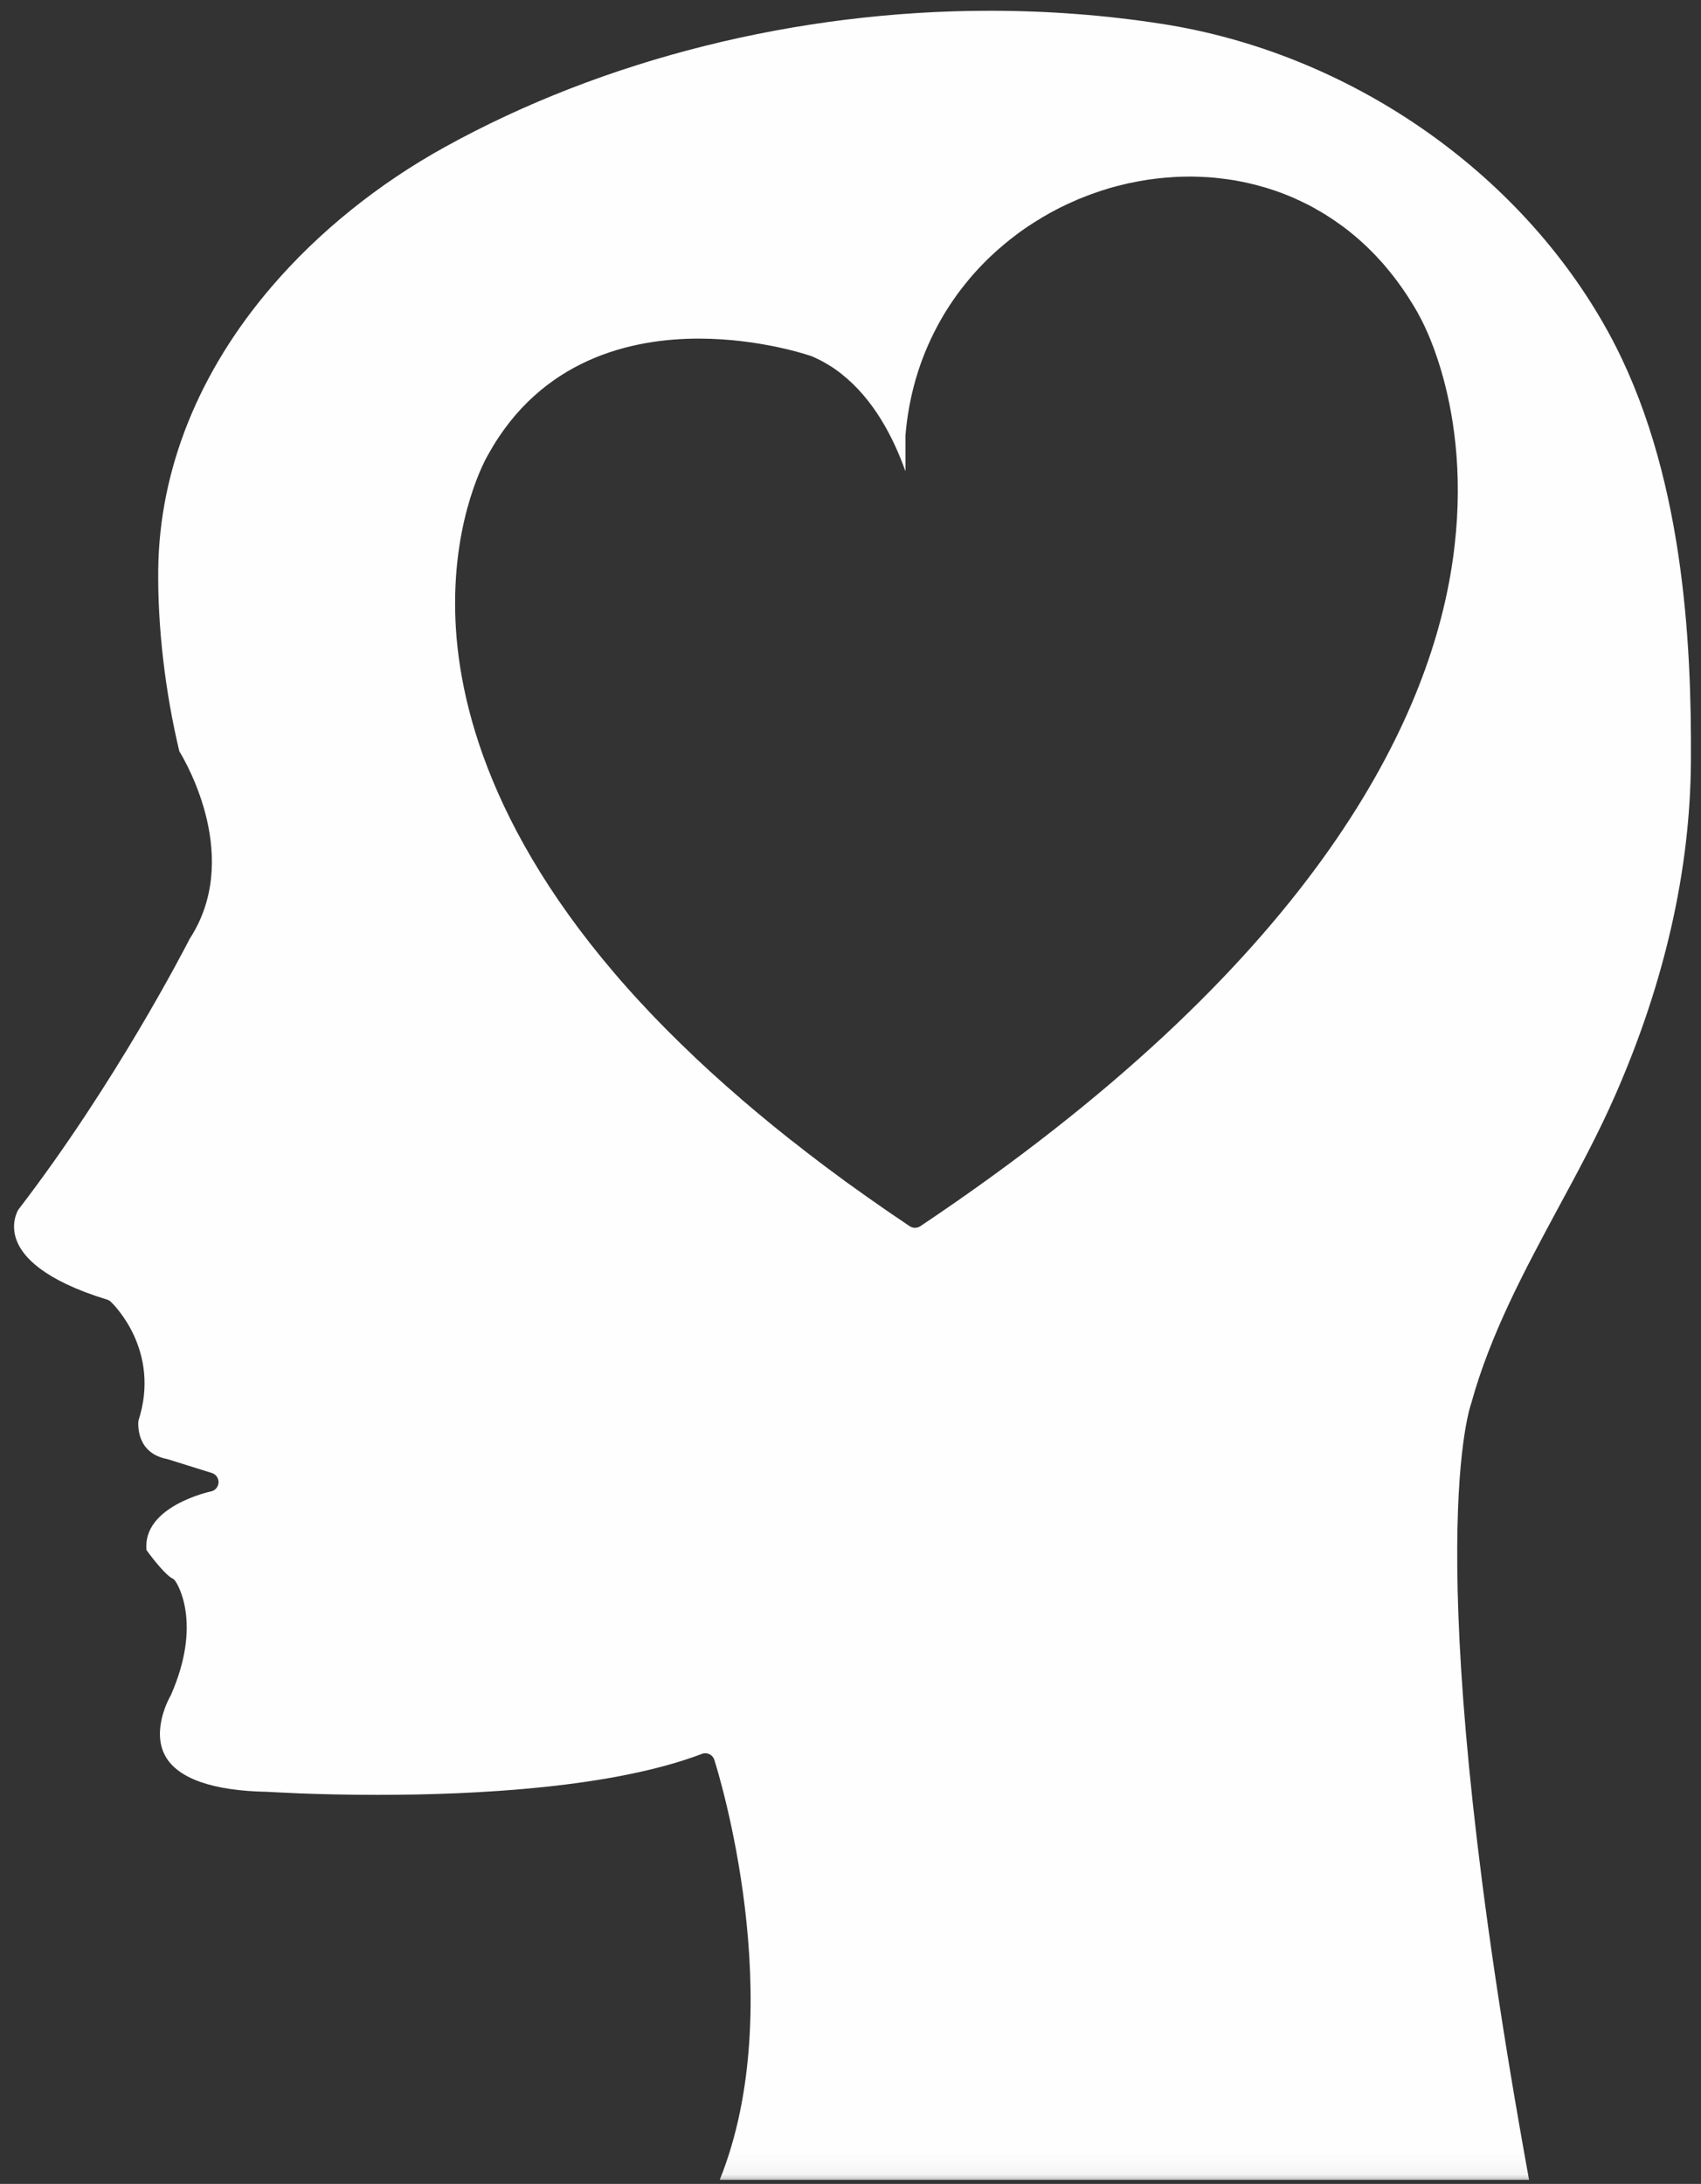 <?xml version="1.0" encoding="UTF-8"?>
<svg width="81px" height="104px" viewBox="0 0 81 104" version="1.1" xmlns="http://www.w3.org/2000/svg" xmlns:xlink="http://www.w3.org/1999/xlink">
    <rect x="0" y="0" width="81" height="104" fill="#333333" stroke="none"/>
    <title>Clipped</title>
    <defs>
        <polygon id="path-1" points="0 0 81 0 81 103.953 0 103.953"></polygon>
    </defs>
    <g id="Page-1" stroke="none" stroke-width="1" fill="none" fill-rule="evenodd">
        <g id="1HopeNEO.org" transform="translate(-1003.641, -658.722)">
            <g id="Clipped" transform="translate(1003.641, 658.769)">
                <mask id="mask-2" fill="white">
                    <use xlink:href="#path-1"></use>
                </mask>
                <g id="Path"></g>
                <path d="M34.523,51.617 C34.762,51.828 35.004,52.039 35.25,52.25 L35.281,52.281 C35.531,52.492 35.785,52.711 36.043,52.926 C36.305,53.145 36.555,53.352 36.809,53.559 C36.836,53.578 36.863,53.602 36.891,53.625 C37.148,53.832 37.414,54.047 37.684,54.262 L37.715,54.281 C37.961,54.477 38.223,54.68 38.484,54.883 L38.609,54.977 C38.879,55.188 39.16,55.398 39.441,55.609 L39.469,55.629 C39.734,55.828 40.004,56.023 40.277,56.227 L40.445,56.348 C40.734,56.555 41.023,56.762 41.316,56.969 C41.621,57.184 41.906,57.383 42.195,57.582 L42.41,57.73 C42.711,57.934 43.012,58.141 43.316,58.344 C43.395,58.395 43.484,58.422 43.57,58.422 C43.66,58.422 43.75,58.395 43.828,58.344 C62.414,45.906 67.816,34.602 69.07,27.309 C70.367,19.785 67.648,15.086 67.535,14.902 L67.566,14.949 C67.473,14.777 67.375,14.609 67.273,14.445 C67.254,14.414 67.176,14.293 67.176,14.293 C67.109,14.18 67.039,14.07 66.969,13.965 C66.941,13.926 66.852,13.793 66.852,13.793 C66.785,13.691 66.719,13.598 66.648,13.504 C66.613,13.453 66.52,13.328 66.52,13.328 C66.453,13.238 66.387,13.148 66.316,13.062 C66.273,13.004 66.227,12.949 66.18,12.891 C66.109,12.805 66.039,12.723 65.969,12.637 C65.969,12.637 65.867,12.516 65.832,12.477 C65.758,12.395 65.68,12.309 65.602,12.227 L65.477,12.09 C65.387,11.996 65.293,11.906 65.203,11.816 L65.105,11.719 C64.855,11.48 64.594,11.25 64.328,11.035 L64.223,10.949 C64.121,10.875 64.023,10.797 63.926,10.723 L63.805,10.637 C63.699,10.559 63.605,10.496 63.516,10.434 L63.367,10.336 C63.273,10.273 63.184,10.215 63.094,10.16 L62.938,10.066 C62.848,10.012 62.754,9.957 62.66,9.906 L62.512,9.82 C62.41,9.77 62.309,9.715 62.211,9.664 C62.211,9.664 62.109,9.613 62.074,9.598 C61.957,9.539 61.84,9.484 61.723,9.434 L61.633,9.391 C61.34,9.262 61.031,9.141 60.723,9.035 L60.613,9 C60.496,8.961 60.383,8.922 60.266,8.887 L60.121,8.848 C60.012,8.816 59.906,8.785 59.801,8.758 C59.75,8.746 59.695,8.73 59.637,8.719 C59.539,8.695 59.438,8.672 59.336,8.648 L59.168,8.613 C59.066,8.594 58.965,8.574 58.863,8.555 L58.695,8.527 C58.59,8.512 58.48,8.492 58.371,8.48 C58.371,8.48 58.258,8.465 58.223,8.461 C58.102,8.445 57.977,8.43 57.852,8.418 L57.746,8.41 C57.594,8.395 57.438,8.383 57.277,8.379 L57.266,8.379 C57.109,8.371 56.953,8.363 56.797,8.363 L56.598,8.363 C56.504,8.363 56.414,8.363 56.324,8.367 L56.152,8.371 C56.051,8.379 55.949,8.379 55.852,8.387 L55.664,8.402 C55.57,8.406 55.473,8.414 55.375,8.426 C55.312,8.43 55.25,8.438 55.184,8.445 C55.094,8.453 54.996,8.465 54.902,8.48 L54.711,8.504 C54.617,8.52 54.52,8.535 54.426,8.551 C54.426,8.551 54.289,8.574 54.242,8.582 C54.141,8.602 54.035,8.621 53.934,8.645 L53.777,8.672 C53.625,8.707 53.473,8.742 53.324,8.781 L53.184,8.816 C53.082,8.844 52.977,8.875 52.867,8.902 C52.867,8.902 52.477,9.023 52.418,9.043 L52.203,9.117 C52.125,9.145 52.047,9.172 51.969,9.199 C51.898,9.223 51.824,9.254 51.75,9.281 C51.676,9.309 51.602,9.336 51.531,9.367 C51.453,9.398 51.383,9.43 51.309,9.457 C51.234,9.488 51.164,9.52 51.094,9.555 C51.023,9.586 50.945,9.617 50.871,9.652 L50.602,9.781 L50.441,9.859 L50.219,9.977 C50.152,10.012 50.086,10.047 50.02,10.082 L49.98,10.105 C49.762,10.227 49.562,10.344 49.367,10.469 L49.234,10.551 C49.156,10.602 49.078,10.652 49,10.703 L48.836,10.812 C48.758,10.867 48.68,10.926 48.598,10.98 L48.453,11.086 C48.375,11.145 48.297,11.207 48.219,11.266 L48.078,11.375 C48,11.438 47.922,11.5 47.848,11.562 L47.719,11.672 C47.637,11.742 47.559,11.809 47.484,11.875 L47.371,11.977 C47.293,12.051 47.211,12.125 47.129,12.203 L47.066,12.262 C46.758,12.562 46.469,12.871 46.199,13.188 C46.105,13.301 46.027,13.398 45.949,13.492 L45.883,13.578 C45.809,13.672 45.738,13.766 45.668,13.855 L45.586,13.965 C45.523,14.055 45.457,14.148 45.391,14.242 L45.316,14.355 C45.246,14.453 45.184,14.551 45.125,14.648 L45.055,14.754 C44.992,14.859 44.93,14.961 44.867,15.066 L44.816,15.156 C44.754,15.266 44.688,15.379 44.629,15.496 C43.773,17.098 43.27,18.84 43.117,20.688 L43.117,22.398 C42.531,20.75 41.59,18.961 40.082,17.77 L40.074,17.762 C39.977,17.684 39.875,17.609 39.77,17.535 L39.754,17.523 C39.652,17.453 39.547,17.387 39.438,17.32 L39.391,17.293 C39.289,17.23 39.18,17.172 39.07,17.113 L39.031,17.094 C38.906,17.031 38.789,16.977 38.672,16.926 L38.641,16.914 C38.543,16.879 36.223,16.078 33.27,16.078 C30.09,16.078 25.77,17.035 23.246,21.602 C23.184,21.703 21.574,24.469 21.676,29.102 C21.766,33.34 23.383,40.016 30.551,47.746 L30.551,47.742 L30.559,47.75 C30.949,48.176 31.355,48.598 31.77,49.016 C32.203,49.453 32.645,49.879 33.086,50.297 L33.094,50.309 C33.555,50.742 34.031,51.18 34.512,51.605 L34.523,51.617 Z M34.273,103.758 C37.652,95.371 34.172,84.242 34.016,83.762 C33.98,83.641 33.895,83.543 33.781,83.488 C33.719,83.461 33.648,83.445 33.582,83.445 C33.527,83.445 33.473,83.453 33.418,83.477 C29.188,85.086 22.684,85.426 17.977,85.426 C14.941,85.426 12.758,85.281 12.738,85.281 C10.148,85.238 8.477,84.652 7.879,83.59 C7.176,82.336 8.102,80.738 8.113,80.723 L8.137,80.676 C9.664,77.207 8.41,75.332 8.355,75.254 C8.312,75.188 8.254,75.137 8.184,75.105 C7.914,74.969 7.328,74.262 6.977,73.77 C6.77,71.68 10.008,70.984 10.043,70.977 C10.246,70.938 10.395,70.762 10.406,70.555 C10.418,70.348 10.285,70.16 10.086,70.098 L7.984,69.441 L7.938,69.43 C6.523,69.145 6.57,67.855 6.59,67.613 C7.684,64.258 5.375,62.035 5.273,61.941 C5.223,61.895 5.16,61.859 5.094,61.84 C2.062,60.91 1.078,59.793 0.789,59.016 C0.5,58.246 0.816,57.648 0.875,57.555 C5.484,51.562 8.809,45.098 9.035,44.656 C11.5,40.867 8.926,36.363 8.539,35.73 C7.859,32.879 7.504,29.809 7.535,27.07 C7.59,22.316 9.457,17.66 12.938,13.602 C15.16,11.008 18.012,8.707 21.188,6.953 C28.75,2.77 37.965,0.465 47.129,0.465 C49.883,0.465 52.625,0.672 55.277,1.082 C64.199,2.449 72.363,8.078 76.586,15.773 C80.184,22.332 80.555,30.574 80.52,36.207 C80.488,41.375 79.277,46.723 76.918,52.102 C76.117,53.93 75.145,55.734 74.199,57.48 C72.613,60.426 70.973,63.469 70.062,66.77 C69.879,67.297 67.547,74.832 72.812,103.758 L34.273,103.758" id="Shape" fill="#FEFEFE" fill-rule="nonzero" mask="url(#mask-2)"></path>
            </g>
        </g>
    </g>
</svg>
